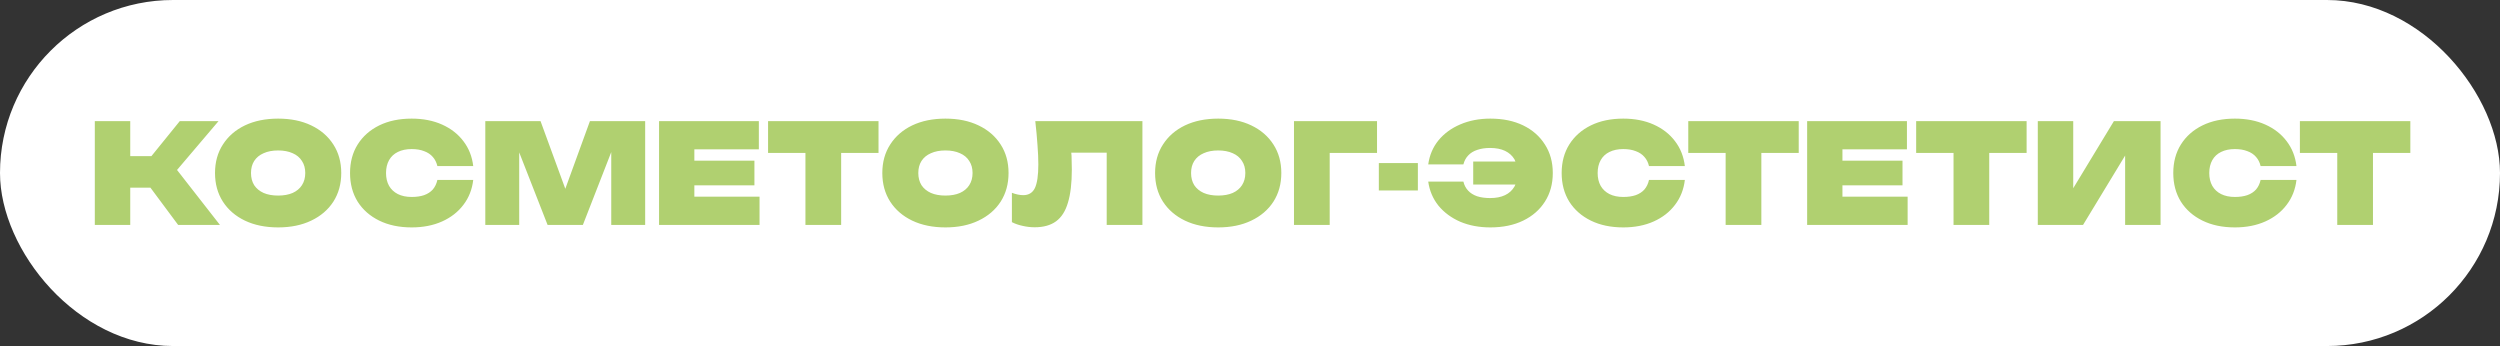 <?xml version="1.0" encoding="UTF-8"?> <svg xmlns="http://www.w3.org/2000/svg" width="289" height="40" viewBox="0 0 289 40" fill="none"><rect x="0" y="0" width="289" height="40" fill="#333333" stroke="none"/><rect width="289" height="40" rx="20" fill="white"></rect><path d="M10.96 26V14H15.056V18.048H17.504L20.784 14H25.264L20.464 19.648L25.424 26H20.592L17.392 21.696H15.056V26H10.96ZM32.152 26.288C30.69 26.288 29.41 26.027 28.312 25.504C27.224 24.981 26.376 24.251 25.768 23.312C25.16 22.363 24.856 21.259 24.856 20C24.856 18.741 25.16 17.643 25.768 16.704C26.376 15.755 27.224 15.019 28.312 14.496C29.41 13.973 30.69 13.712 32.152 13.712C33.613 13.712 34.888 13.973 35.976 14.496C37.074 15.019 37.928 15.755 38.536 16.704C39.144 17.643 39.448 18.741 39.448 20C39.448 21.259 39.144 22.363 38.536 23.312C37.928 24.251 37.074 24.981 35.976 25.504C34.888 26.027 33.613 26.288 32.152 26.288ZM32.152 22.608C32.802 22.608 33.362 22.507 33.832 22.304C34.301 22.091 34.658 21.792 34.904 21.408C35.16 21.013 35.288 20.544 35.288 20C35.288 19.456 35.16 18.992 34.904 18.608C34.658 18.213 34.301 17.915 33.832 17.712C33.362 17.499 32.802 17.392 32.152 17.392C31.501 17.392 30.941 17.499 30.472 17.712C30.002 17.915 29.64 18.213 29.384 18.608C29.138 18.992 29.016 19.456 29.016 20C29.016 20.544 29.138 21.013 29.384 21.408C29.64 21.792 30.002 22.091 30.472 22.304C30.941 22.507 31.501 22.608 32.152 22.608ZM54.705 20.8C54.577 21.899 54.199 22.859 53.569 23.68C52.95 24.501 52.129 25.141 51.105 25.6C50.081 26.059 48.908 26.288 47.585 26.288C46.156 26.288 44.908 26.027 43.841 25.504C42.775 24.981 41.943 24.251 41.345 23.312C40.758 22.363 40.465 21.259 40.465 20C40.465 18.741 40.758 17.643 41.345 16.704C41.943 15.755 42.775 15.019 43.841 14.496C44.908 13.973 46.156 13.712 47.585 13.712C48.908 13.712 50.081 13.941 51.105 14.4C52.129 14.859 52.95 15.499 53.569 16.32C54.199 17.141 54.577 18.101 54.705 19.2H50.561C50.465 18.784 50.289 18.432 50.033 18.144C49.777 17.845 49.441 17.621 49.025 17.472C48.62 17.312 48.14 17.232 47.585 17.232C46.967 17.232 46.433 17.344 45.985 17.568C45.548 17.781 45.212 18.096 44.977 18.512C44.742 18.928 44.625 19.424 44.625 20C44.625 20.576 44.742 21.072 44.977 21.488C45.212 21.893 45.548 22.208 45.985 22.432C46.433 22.656 46.967 22.768 47.585 22.768C48.14 22.768 48.62 22.699 49.025 22.56C49.441 22.411 49.777 22.192 50.033 21.904C50.289 21.605 50.465 21.237 50.561 20.8H54.705ZM74.581 14V26H70.661V17.584L67.381 26H63.301L60.021 17.616V26H56.101V14H62.485L65.349 21.824L68.197 14H74.581ZM87.211 18.576V21.424H80.267V22.736H87.803V26H76.187V14H87.723V17.264H80.267V18.576H87.211ZM88.789 14H101.557V17.68H97.237V26H93.109V17.68H88.789V14ZM109.292 26.288C107.831 26.288 106.551 26.027 105.452 25.504C104.364 24.981 103.516 24.251 102.908 23.312C102.3 22.363 101.996 21.259 101.996 20C101.996 18.741 102.3 17.643 102.908 16.704C103.516 15.755 104.364 15.019 105.452 14.496C106.551 13.973 107.831 13.712 109.292 13.712C110.754 13.712 112.028 13.973 113.116 14.496C114.215 15.019 115.068 15.755 115.676 16.704C116.284 17.643 116.588 18.741 116.588 20C116.588 21.259 116.284 22.363 115.676 23.312C115.068 24.251 114.215 24.981 113.116 25.504C112.028 26.027 110.754 26.288 109.292 26.288ZM109.292 22.608C109.943 22.608 110.503 22.507 110.972 22.304C111.442 22.091 111.799 21.792 112.044 21.408C112.3 21.013 112.428 20.544 112.428 20C112.428 19.456 112.3 18.992 112.044 18.608C111.799 18.213 111.442 17.915 110.972 17.712C110.503 17.499 109.943 17.392 109.292 17.392C108.642 17.392 108.082 17.499 107.612 17.712C107.143 17.915 106.78 18.213 106.524 18.608C106.279 18.992 106.156 19.456 106.156 20C106.156 20.544 106.279 21.013 106.524 21.408C106.78 21.792 107.143 22.091 107.612 22.304C108.082 22.507 108.642 22.608 109.292 22.608ZM119.679 14H132.063V26H127.935V17.648H123.839C123.849 17.776 123.86 17.899 123.871 18.016C123.892 18.571 123.903 19.099 123.903 19.6C123.903 21.168 123.753 22.443 123.455 23.424C123.167 24.405 122.708 25.125 122.079 25.584C121.449 26.043 120.628 26.272 119.615 26.272C119.145 26.272 118.681 26.219 118.223 26.112C117.764 26.016 117.348 25.872 116.975 25.68V22.288C117.455 22.469 117.892 22.56 118.287 22.56C118.916 22.56 119.364 22.288 119.631 21.744C119.897 21.189 120.031 20.277 120.031 19.008C120.031 18.347 119.999 17.605 119.935 16.784C119.881 15.963 119.796 15.035 119.679 14ZM140.824 26.288C139.362 26.288 138.082 26.027 136.984 25.504C135.896 24.981 135.048 24.251 134.44 23.312C133.832 22.363 133.528 21.259 133.528 20C133.528 18.741 133.832 17.643 134.44 16.704C135.048 15.755 135.896 15.019 136.984 14.496C138.082 13.973 139.362 13.712 140.824 13.712C142.285 13.712 143.56 13.973 144.648 14.496C145.746 15.019 146.6 15.755 147.208 16.704C147.816 17.643 148.12 18.741 148.12 20C148.12 21.259 147.816 22.363 147.208 23.312C146.6 24.251 145.746 24.981 144.648 25.504C143.56 26.027 142.285 26.288 140.824 26.288ZM140.824 22.608C141.474 22.608 142.034 22.507 142.504 22.304C142.973 22.091 143.33 21.792 143.576 21.408C143.832 21.013 143.96 20.544 143.96 20C143.96 19.456 143.832 18.992 143.576 18.608C143.33 18.213 142.973 17.915 142.504 17.712C142.034 17.499 141.474 17.392 140.824 17.392C140.173 17.392 139.613 17.499 139.144 17.712C138.674 17.915 138.312 18.213 138.056 18.608C137.81 18.992 137.688 19.456 137.688 20C137.688 20.544 137.81 21.013 138.056 21.408C138.312 21.792 138.674 22.091 139.144 22.304C139.613 22.507 140.173 22.608 140.824 22.608ZM159.185 14V17.68H153.713V26H149.585V14H159.185ZM159.394 18.848H163.906V22.016H159.394V18.848ZM172.287 26.288C170.996 26.288 169.833 26.069 168.799 25.632C167.775 25.184 166.937 24.565 166.287 23.776C165.647 22.976 165.252 22.048 165.103 20.992H169.167C169.263 21.397 169.444 21.744 169.711 22.032C169.977 22.32 170.324 22.539 170.751 22.688C171.188 22.827 171.689 22.896 172.255 22.896C172.937 22.896 173.513 22.784 173.983 22.56C174.452 22.336 174.815 22.005 175.071 21.568C175.113 21.493 175.151 21.413 175.183 21.328H170.303V18.672H175.183C175.151 18.587 175.113 18.501 175.071 18.416C174.815 17.989 174.452 17.664 173.983 17.44C173.513 17.216 172.937 17.104 172.255 17.104C171.689 17.104 171.193 17.179 170.767 17.328C170.34 17.467 169.993 17.68 169.727 17.968C169.46 18.245 169.273 18.592 169.167 19.008H165.103C165.252 17.941 165.647 17.013 166.287 16.224C166.937 15.435 167.775 14.821 168.799 14.384C169.833 13.936 170.996 13.712 172.287 13.712C173.737 13.712 175.001 13.973 176.079 14.496C177.156 15.019 177.993 15.755 178.591 16.704C179.199 17.643 179.503 18.741 179.503 20C179.503 21.259 179.199 22.363 178.591 23.312C177.993 24.251 177.156 24.981 176.079 25.504C175.001 26.027 173.737 26.288 172.287 26.288ZM194.768 20.8C194.64 21.899 194.261 22.859 193.632 23.68C193.013 24.501 192.192 25.141 191.168 25.6C190.144 26.059 188.97 26.288 187.648 26.288C186.218 26.288 184.97 26.027 183.904 25.504C182.837 24.981 182.005 24.251 181.408 23.312C180.821 22.363 180.528 21.259 180.528 20C180.528 18.741 180.821 17.643 181.408 16.704C182.005 15.755 182.837 15.019 183.904 14.496C184.97 13.973 186.218 13.712 187.648 13.712C188.97 13.712 190.144 13.941 191.168 14.4C192.192 14.859 193.013 15.499 193.632 16.32C194.261 17.141 194.64 18.101 194.768 19.2H190.624C190.528 18.784 190.352 18.432 190.096 18.144C189.84 17.845 189.504 17.621 189.088 17.472C188.682 17.312 188.202 17.232 187.648 17.232C187.029 17.232 186.496 17.344 186.048 17.568C185.61 17.781 185.274 18.096 185.04 18.512C184.805 18.928 184.688 19.424 184.688 20C184.688 20.576 184.805 21.072 185.04 21.488C185.274 21.893 185.61 22.208 186.048 22.432C186.496 22.656 187.029 22.768 187.648 22.768C188.202 22.768 188.682 22.699 189.088 22.56C189.504 22.411 189.84 22.192 190.096 21.904C190.352 21.605 190.528 21.237 190.624 20.8H194.768ZM195.164 14H207.932V17.68H203.612V26H199.484V17.68H195.164V14ZM219.93 18.576V21.424H212.986V22.736H220.522V26H208.906V14H220.442V17.264H212.986V18.576H219.93ZM221.508 14H234.276V17.68H229.956V26H225.828V17.68H221.508V14ZM235.569 26V14H239.665V21.76L244.369 14H249.761V26H245.665V17.984L240.801 26H235.569ZM265.471 20.8C265.343 21.899 264.964 22.859 264.335 23.68C263.716 24.501 262.895 25.141 261.871 25.6C260.847 26.059 259.673 26.288 258.351 26.288C256.921 26.288 255.673 26.027 254.607 25.504C253.54 24.981 252.708 24.251 252.111 23.312C251.524 22.363 251.231 21.259 251.231 20C251.231 18.741 251.524 17.643 252.111 16.704C252.708 15.755 253.54 15.019 254.607 14.496C255.673 13.973 256.921 13.712 258.351 13.712C259.673 13.712 260.847 13.941 261.871 14.4C262.895 14.859 263.716 15.499 264.335 16.32C264.964 17.141 265.343 18.101 265.471 19.2H261.327C261.231 18.784 261.055 18.432 260.799 18.144C260.543 17.845 260.207 17.621 259.791 17.472C259.385 17.312 258.905 17.232 258.351 17.232C257.732 17.232 257.199 17.344 256.751 17.568C256.313 17.781 255.977 18.096 255.743 18.512C255.508 18.928 255.391 19.424 255.391 20C255.391 20.576 255.508 21.072 255.743 21.488C255.977 21.893 256.313 22.208 256.751 22.432C257.199 22.656 257.732 22.768 258.351 22.768C258.905 22.768 259.385 22.699 259.791 22.56C260.207 22.411 260.543 22.192 260.799 21.904C261.055 21.605 261.231 21.237 261.327 20.8H265.471ZM265.867 14H278.635V17.68H274.315V26H270.187V17.68H265.867V14Z" fill="#B0D070"></path></svg> 
